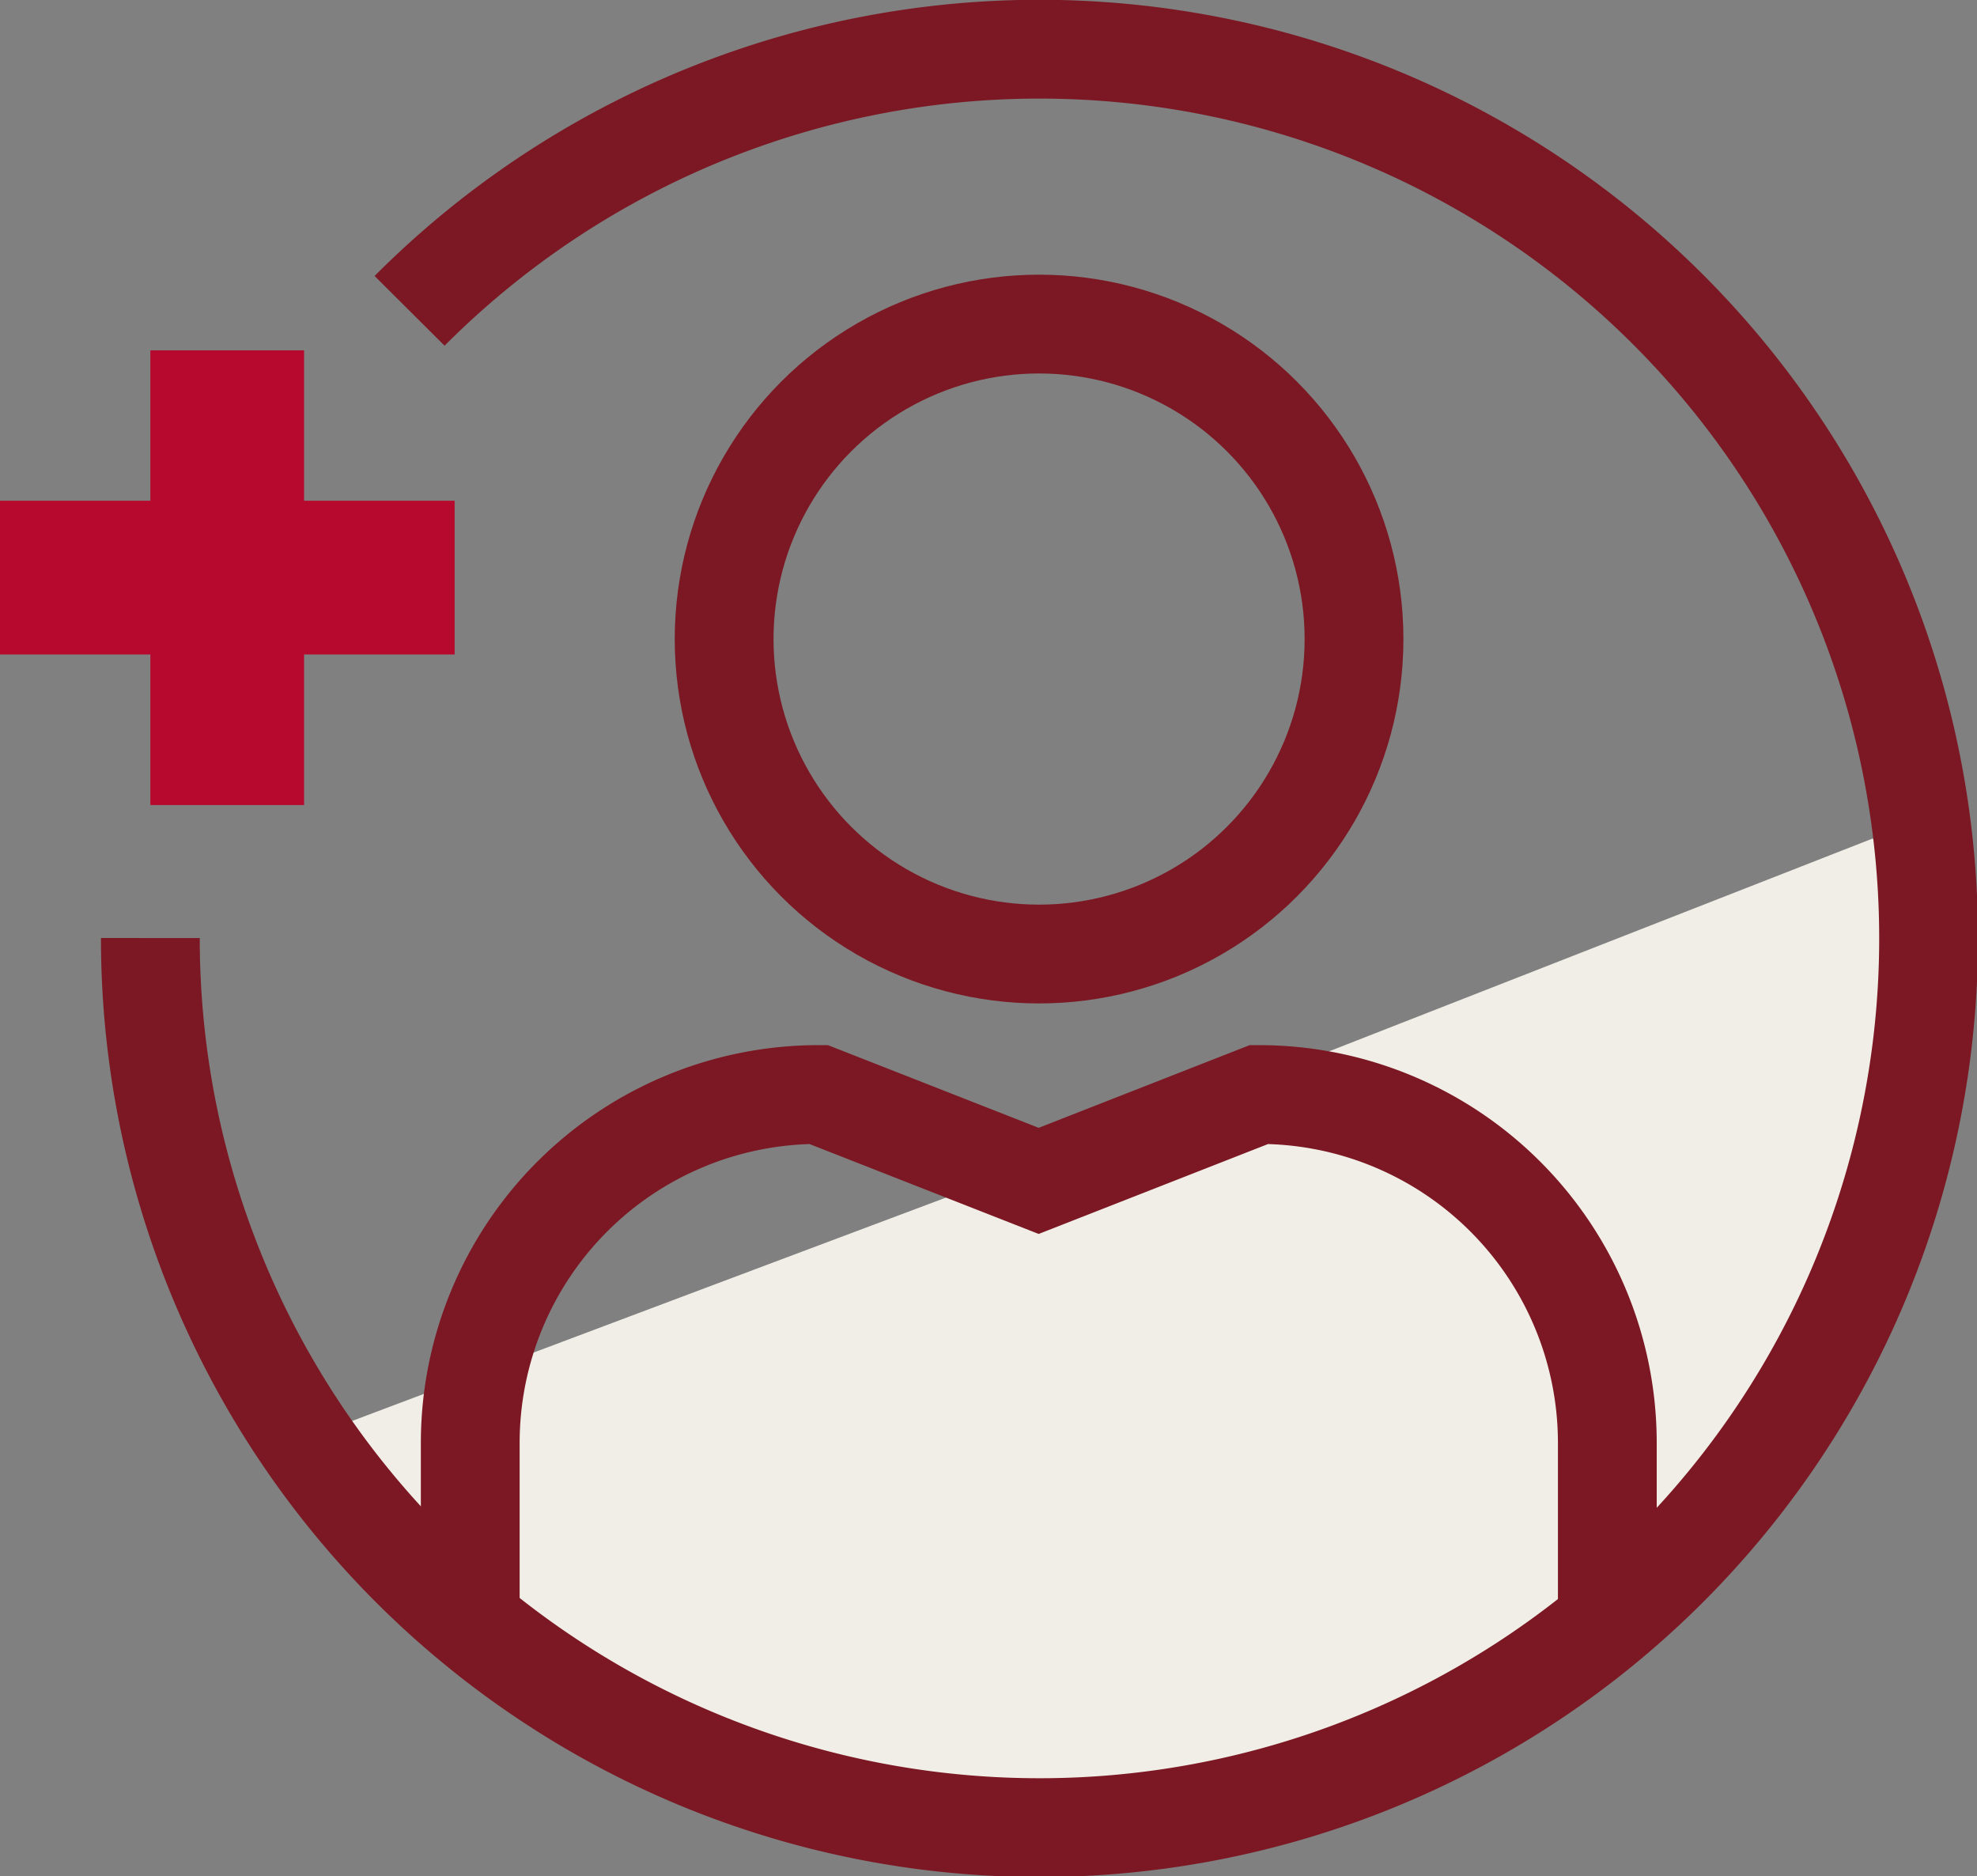<svg xmlns="http://www.w3.org/2000/svg" viewBox="0 0 100.06 94.95"><rect x="0" y="0" width="100.06" height="94.95" fill="#808080" stroke="none"/><defs><style>.cls-1{fill:#f1eee7;}.cls-2{fill:none;stroke:#7c1823;stroke-miterlimit:10;stroke-width:5px;}.cls-3{fill:#b6092d;}</style></defs><g id="Layer_2" data-name="Layer 2"><g id="Layer_1-2" data-name="Layer 1"><path class="cls-1" d="M15.43,72.81A45,45,0,0,0,97.55,47.67a43.56,43.56,0,0,0-2.76-5.24L59.28,56.33S38.34,64.17,15.43,72.81Z"/><path class="cls-2" d="M23.8,81.35V73A17.63,17.63,0,0,1,41.43,55.39l11.14,4.37,11.15-4.37A17.63,17.63,0,0,1,81.35,73v8.75"/><circle class="cls-2" cx="52.59" cy="32.34" r="15.94"/><path class="cls-2" d="M20.73,15.73A45,45,0,1,1,7.61,47.47"/><rect class="cls-3" x="7.61" y="17.73" width="7.78" height="23.01"/><rect class="cls-3" x="7.61" y="17.73" width="7.78" height="23.01" transform="translate(40.74 17.73) rotate(90)"/></g></g></svg>
